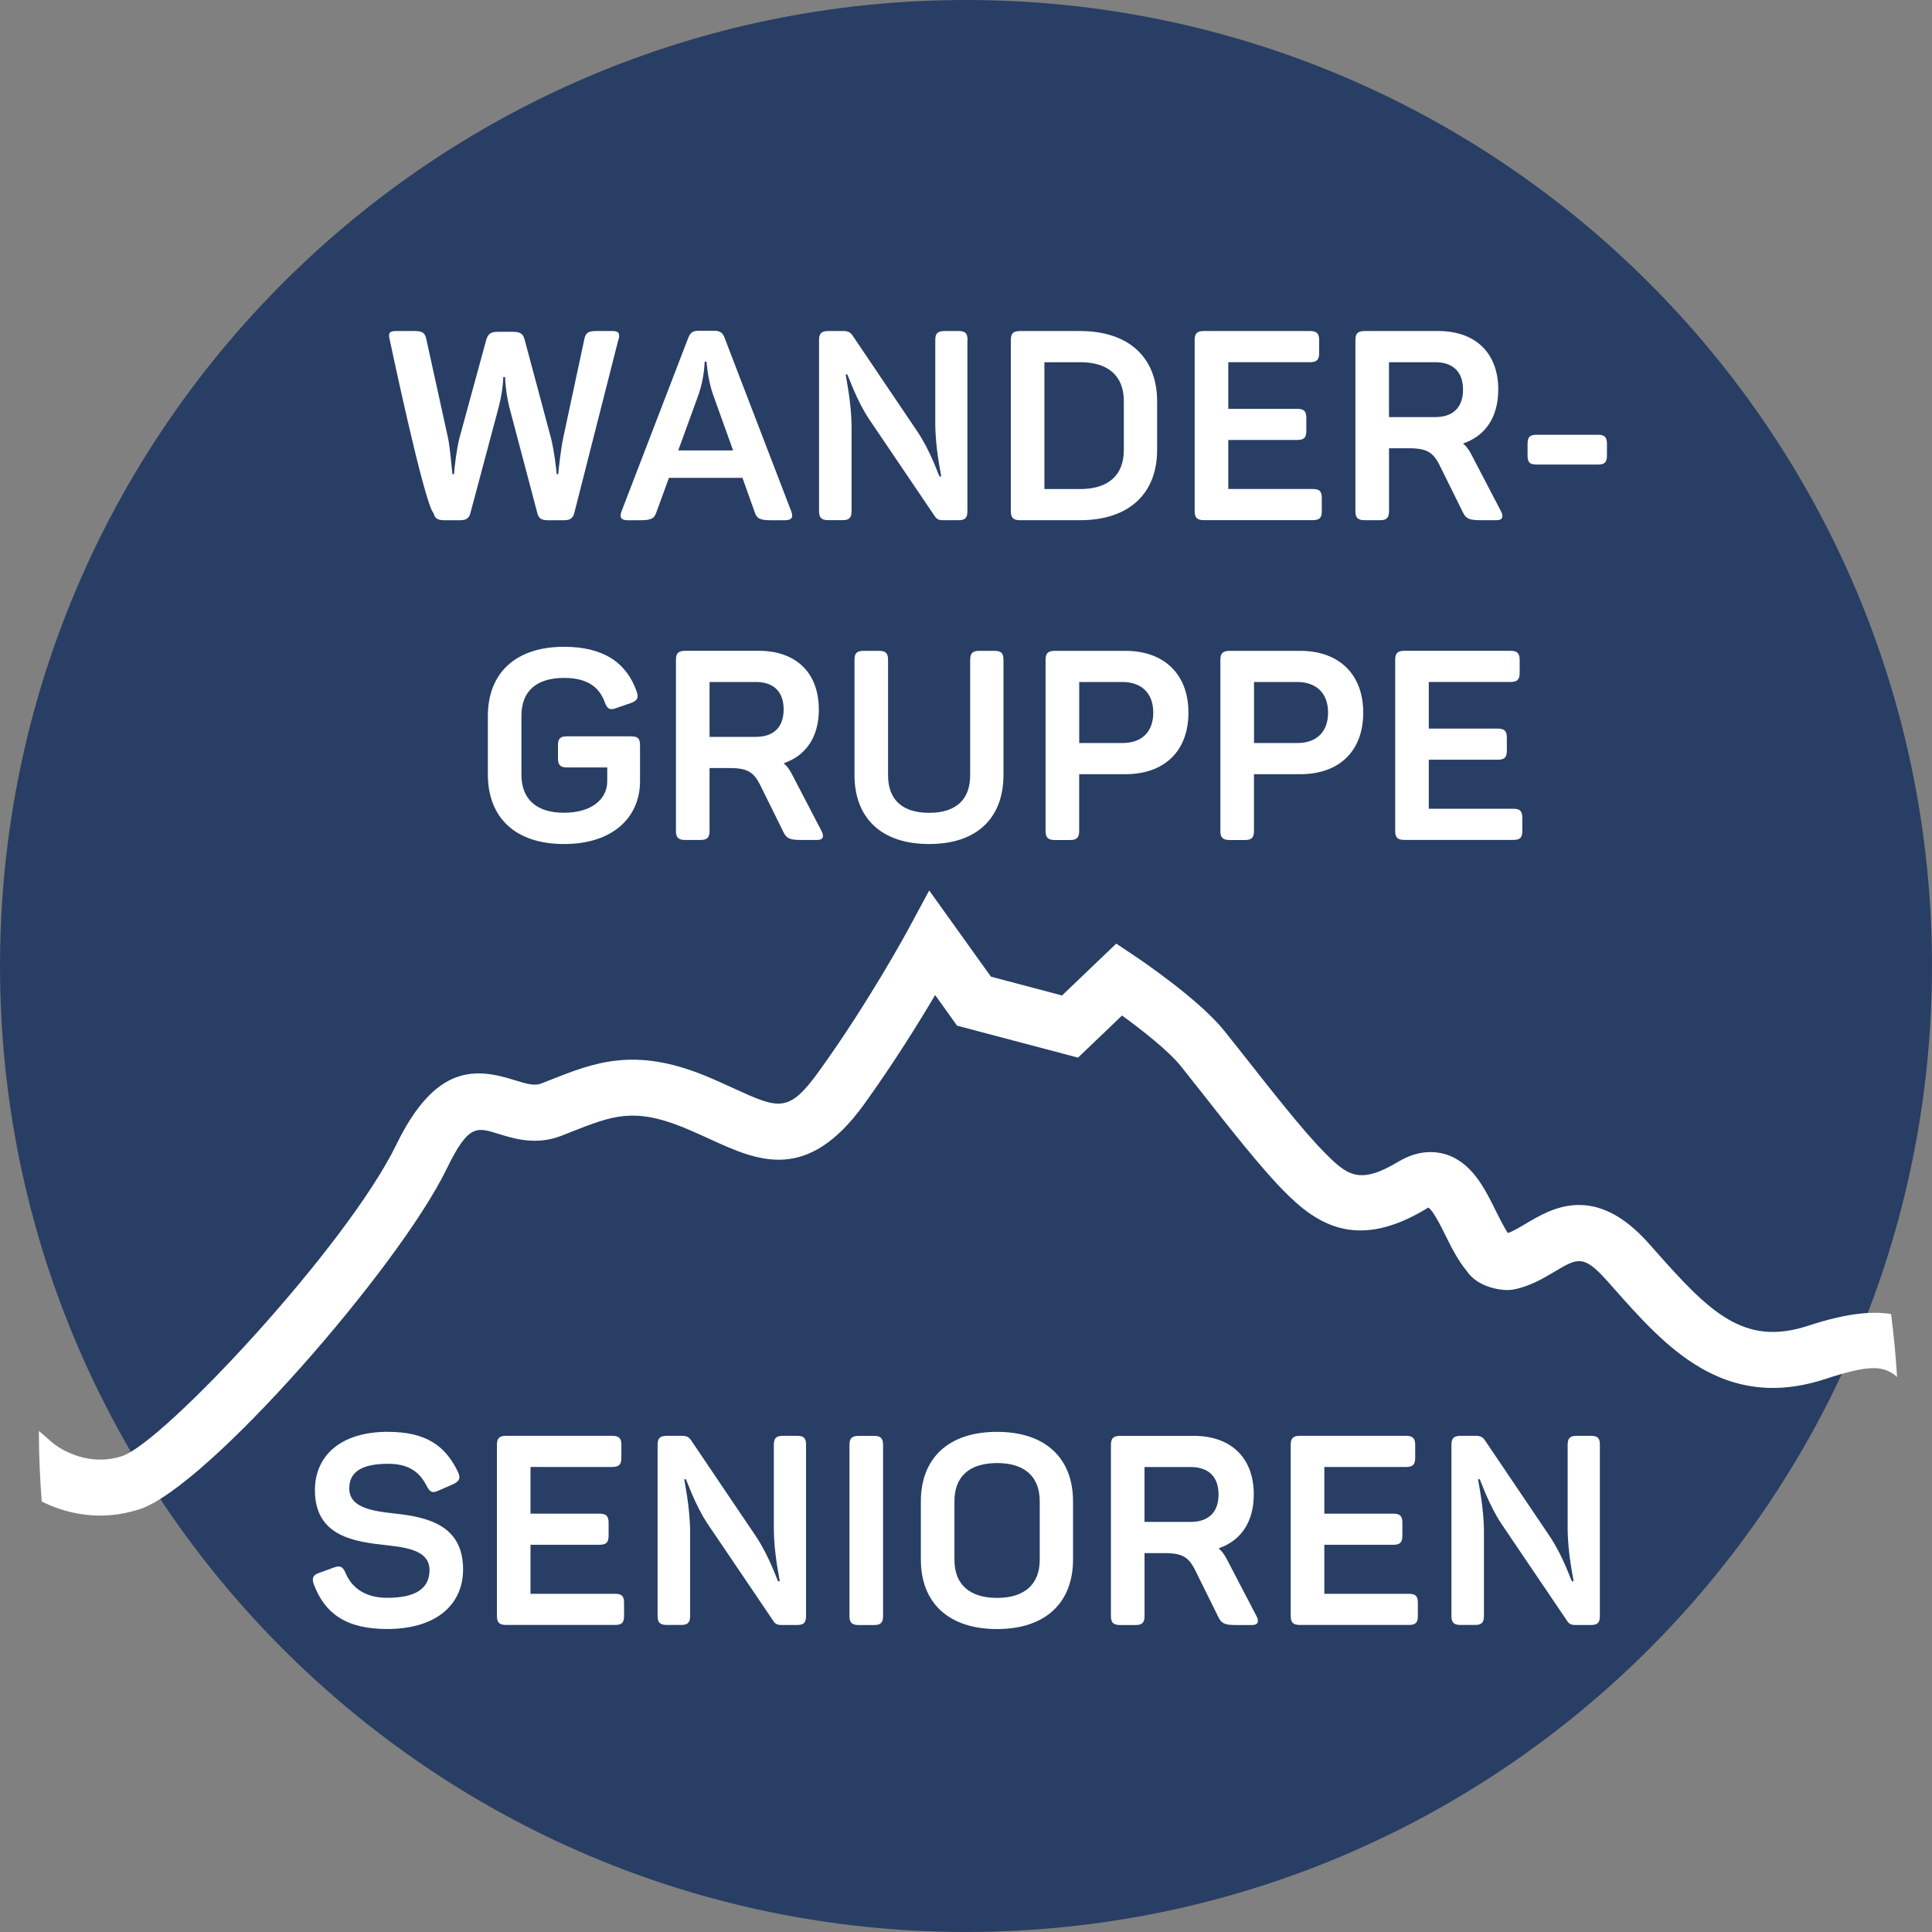 <?xml version="1.0" encoding="UTF-8" standalone="no"?>
<svg xmlns:dc="http://purl.org/dc/elements/1.1/" xmlns:cc="http://creativecommons.org/ns#" xmlns:rdf="http://www.w3.org/1999/02/22-rdf-syntax-ns#" xmlns:svg="http://www.w3.org/2000/svg" xmlns="http://www.w3.org/2000/svg" xmlns:sodipodi="http://sodipodi.sourceforge.net/DTD/sodipodi-0.dtd" xmlns:inkscape="http://www.inkscape.org/namespaces/inkscape" width="60" height="60" viewBox="0 0 49.602 49.603" version="1.1" id="svg4016" inkscape:version="0.92.1 r15371" sodipodi:docname="Stamm-Wandergruppe.svg">
    <rect x="0" y="0" width="49.602" height="49.603" fill="#808080" stroke="none"/>
    <defs id="defs4010"/>
    <sodipodi:namedview id="base" pagecolor="#ffffff" bordercolor="#666666" borderopacity="1.0" inkscape:pageopacity="0.0" inkscape:pageshadow="2" inkscape:zoom="0.35" inkscape:cx="93.736665" inkscape:cy="93.737335" inkscape:document-units="mm" inkscape:current-layer="layer1" showgrid="false" fit-margin-top="0" fit-margin-left="0" fit-margin-right="0" fit-margin-bottom="0" inkscape:window-width="1920" inkscape:window-height="1137" inkscape:window-x="-8" inkscape:window-y="-8" inkscape:window-maximized="1"/>
    <g inkscape:label="Ebene 1" inkscape:groupmode="layer" id="layer1" transform="translate(-81.032,-124.032)">
        <path d="m 130.634,148.833 c 0,13.697 -11.104,24.801 -24.801,24.801 -13.697,0 -24.801,-11.104 -24.801,-24.801 0,-13.697 11.104,-24.801 24.801,-24.801 13.697,0 24.801,11.104 24.801,24.801" style="fill:#283e64;fill-opacity:1;fill-rule:nonzero;stroke:none;stroke-width:0.353" id="path166" inkscape:connector-curvature="0"/>
        <path d="m 96.907,132.757 -1.129,4.44 c -0.041,0.164 -0.13,0.192 -0.288,0.192 h -0.376 c -0.164,0 -0.253,-0.034 -0.287,-0.185 l -0.718,-2.716 c -0.055,-0.219 -0.103,-0.513 -0.109,-0.773 h -0.048 c -0.007,0.26 -0.054,0.534 -0.116,0.766 l -0.725,2.716 c -0.041,0.164 -0.13,0.192 -0.287,0.192 h -0.369 c -0.165,0 -0.254,-0.027 -0.294,-0.185 -0.237,-0.237 -1.123,-4.447 -1.123,-4.447 -0.041,-0.157 -0.02,-0.226 0.151,-0.226 h 0.479 c 0.191,0 0.273,0.034 0.308,0.205 l 0.561,2.552 c 0.048,0.239 0.096,0.794 0.11,0.917 h 0.041 c 0.007,-0.144 0.069,-0.649 0.137,-0.917 l 0.691,-2.532 c 0.048,-0.171 0.137,-0.205 0.308,-0.205 h 0.37 c 0.178,0 0.267,0.035 0.308,0.205 l 0.678,2.532 c 0.075,0.294 0.136,0.787 0.143,0.917 h 0.041 c 0.007,-0.109 0.068,-0.643 0.123,-0.91 l 0.548,-2.559 c 0.034,-0.171 0.116,-0.205 0.308,-0.205 h 0.417 c 0.164,0 0.192,0.068 0.151,0.226" style="fill:#ffffff;fill-opacity:1;fill-rule:nonzero;stroke:none;stroke-width:0.353" id="path170" inkscape:connector-curvature="0" sodipodi:nodetypes="ccssccccccssccssccccccssccccccssc"/>
        <path d="m 99.171,133.319 h -0.048 c 0,0.007 -0.007,0.41 -0.151,0.828 l -0.527,1.45 h 1.409 l -0.519,-1.444 c -0.144,-0.424 -0.158,-0.828 -0.165,-0.835 m 2.019,4.071 h -0.356 c -0.288,0 -0.369,-0.041 -0.424,-0.205 l -0.315,-0.883 h -1.888 l -0.322,0.883 c -0.055,0.164 -0.137,0.205 -0.424,0.205 h -0.315 c -0.171,0 -0.212,-0.075 -0.157,-0.226 l 1.71,-4.447 c 0.062,-0.157 0.13,-0.192 0.288,-0.192 h 0.363 c 0.157,0 0.232,0.034 0.287,0.184 l 1.711,4.454 c 0.055,0.151 0.014,0.226 -0.157,0.226" style="fill:#ffffff;fill-opacity:1;fill-rule:nonzero;stroke:none;stroke-width:0.353" id="path174" inkscape:connector-curvature="0"/>
        <path d="m 105.869,132.764 v 4.392 c 0,0.171 -0.054,0.232 -0.232,0.232 h -0.39 c -0.116,0 -0.171,-0.027 -0.225,-0.116 l -1.676,-2.477 c -0.321,-0.479 -0.533,-1.108 -0.561,-1.149 h -0.041 c 0,0.055 0.151,0.712 0.151,1.361 v 2.148 c 0,0.171 -0.061,0.232 -0.233,0.232 h -0.362 c -0.178,0 -0.24,-0.061 -0.24,-0.232 v -4.392 c 0,-0.171 0.062,-0.232 0.24,-0.232 h 0.39 c 0.123,0 0.178,0.041 0.226,0.109 l 1.663,2.463 c 0.349,0.52 0.54,1.108 0.575,1.163 h 0.041 c 0,-0.069 -0.151,-0.691 -0.151,-1.382 v -2.121 c 0,-0.171 0.062,-0.232 0.233,-0.232 h 0.363 c 0.178,0 0.232,0.062 0.232,0.232" style="fill:#ffffff;fill-opacity:1;fill-rule:nonzero;stroke:none;stroke-width:0.353" id="path178" inkscape:connector-curvature="0"/>
        <path d="m 108.763,133.332 h -0.917 v 3.256 h 0.917 c 0.718,0 1.122,-0.349 1.122,-0.999 v -1.259 c 0,-0.65 -0.404,-0.999 -1.122,-0.999 m 1.977,1.006 v 1.245 c 0,1.115 -0.711,1.806 -1.984,1.806 h -1.532 c -0.178,0 -0.24,-0.062 -0.24,-0.232 v -4.392 c 0,-0.171 0.062,-0.233 0.24,-0.233 h 1.532 c 1.273,0 1.984,0.691 1.984,1.807" style="fill:#ffffff;fill-opacity:1;fill-rule:nonzero;stroke:none;stroke-width:0.353" id="path182" inkscape:connector-curvature="0"/>
        <path d="m 114.9,132.764 v 0.335 c 0,0.171 -0.062,0.232 -0.24,0.232 h -2.093 v 1.198 h 1.772 c 0.171,0 0.232,0.062 0.232,0.232 v 0.335 c 0,0.171 -0.061,0.232 -0.232,0.232 h -1.772 v 1.259 h 2.169 c 0.178,0 0.232,0.062 0.232,0.233 v 0.335 c 0,0.171 -0.055,0.232 -0.232,0.232 h -2.792 c -0.178,0 -0.24,-0.061 -0.24,-0.232 v -4.392 c 0,-0.171 0.062,-0.232 0.24,-0.232 h 2.716 c 0.178,0 0.24,0.062 0.24,0.232" style="fill:#ffffff;fill-opacity:1;fill-rule:nonzero;stroke:none;stroke-width:0.353" id="path186" inkscape:connector-curvature="0"/>
        <path d="m 117.876,133.332 h -1.183 v 1.409 h 1.183 c 0.459,0 0.718,-0.246 0.718,-0.705 0,-0.452 -0.253,-0.705 -0.718,-0.705 m 1.622,0.705 c 0,0.712 -0.335,1.19 -0.903,1.382 0.089,0.075 0.157,0.171 0.219,0.294 l 0.753,1.444 c 0.068,0.13 0.054,0.232 -0.116,0.232 h -0.397 c -0.294,0 -0.383,-0.034 -0.465,-0.205 l -0.575,-1.163 c -0.178,-0.376 -0.342,-0.479 -0.814,-0.479 h -0.506 v 1.615 c 0,0.171 -0.062,0.232 -0.233,0.232 h -0.39 c -0.178,0 -0.24,-0.062 -0.24,-0.232 v -4.392 c 0,-0.171 0.062,-0.233 0.24,-0.233 h 1.888 c 0.951,0 1.54,0.561 1.54,1.505" style="fill:#ffffff;fill-opacity:1;fill-rule:nonzero;stroke:none;stroke-width:0.353" id="path190" inkscape:connector-curvature="0"/>
        <path d="m 122.289,135.426 v 0.301 c 0,0.178 -0.062,0.232 -0.232,0.232 h -1.574 c -0.178,0 -0.232,-0.055 -0.232,-0.232 v -0.301 c 0,-0.171 0.055,-0.232 0.232,-0.232 h 1.574 c 0.171,0 0.232,0.062 0.232,0.232" style="fill:#ffffff;fill-opacity:1;fill-rule:nonzero;stroke:none;stroke-width:0.353" id="path194" inkscape:connector-curvature="0"/>
        <path d="m 97.464,143.17 v 0.917 c 0,0.93 -0.698,1.615 -1.95,1.615 -1.259,0 -1.957,-0.684 -1.957,-1.786 v -1.499 c 0,-1.094 0.698,-1.779 1.957,-1.779 1.006,0 1.601,0.404 1.861,1.142 0.062,0.164 0.021,0.24 -0.144,0.301 l -0.376,0.13 c -0.164,0.061 -0.232,0.027 -0.294,-0.144 -0.15,-0.418 -0.479,-0.63 -1.047,-0.63 -0.712,0 -1.095,0.342 -1.095,0.972 v 1.512 c 0,0.636 0.39,0.978 1.095,0.978 0.698,0 1.108,-0.342 1.108,-0.807 v -0.356 H 95.59 c -0.171,0 -0.233,-0.061 -0.233,-0.239 v -0.328 c 0,-0.178 0.061,-0.232 0.233,-0.232 h 1.642 c 0.178,0 0.232,0.055 0.232,0.232" style="fill:#ffffff;fill-opacity:1;fill-rule:nonzero;stroke:none;stroke-width:0.353" id="path198" inkscape:connector-curvature="0"/>
        <path d="m 100.433,141.542 h -1.184 v 1.409 h 1.184 c 0.459,0 0.718,-0.246 0.718,-0.705 0,-0.452 -0.253,-0.705 -0.718,-0.705 m 1.622,0.705 c 0,0.712 -0.336,1.19 -0.903,1.382 0.089,0.075 0.157,0.171 0.219,0.294 l 0.752,1.444 c 0.068,0.13 0.055,0.232 -0.116,0.232 h -0.397 c -0.294,0 -0.383,-0.034 -0.465,-0.205 l -0.575,-1.163 c -0.178,-0.376 -0.342,-0.479 -0.815,-0.479 h -0.506 v 1.615 c 0,0.171 -0.062,0.232 -0.233,0.232 h -0.39 c -0.178,0 -0.24,-0.062 -0.24,-0.232 v -4.392 c 0,-0.171 0.062,-0.233 0.24,-0.233 h 1.888 c 0.951,0 1.54,0.561 1.54,1.505" style="fill:#ffffff;fill-opacity:1;fill-rule:nonzero;stroke:none;stroke-width:0.353" id="path202" inkscape:connector-curvature="0"/>
        <path d="m 104.887,144.901 c 0.705,0 1.053,-0.356 1.053,-0.964 v -2.963 c 0,-0.171 0.062,-0.232 0.233,-0.232 h 0.39 c 0.178,0 0.232,0.062 0.232,0.232 v 2.956 c 0,1.074 -0.65,1.772 -1.909,1.772 -1.259,0 -1.916,-0.698 -1.916,-1.772 v -2.956 c 0,-0.171 0.061,-0.232 0.233,-0.232 h 0.397 c 0.171,0 0.232,0.062 0.232,0.232 v 2.963 c 0,0.609 0.349,0.964 1.054,0.964" style="fill:#ffffff;fill-opacity:1;fill-rule:nonzero;stroke:none;stroke-width:0.353" id="path206" inkscape:connector-curvature="0"/>
        <path d="m 110.641,142.329 c 0,-0.492 -0.294,-0.787 -0.793,-0.787 h -1.108 v 1.567 h 1.108 c 0.5,0 0.793,-0.288 0.793,-0.78 m 0.903,0 c 0,0.992 -0.623,1.58 -1.615,1.58 h -1.19 v 1.457 c 0,0.171 -0.061,0.233 -0.233,0.233 h -0.39 c -0.178,0 -0.24,-0.062 -0.24,-0.233 v -4.392 c 0,-0.171 0.062,-0.232 0.24,-0.232 h 1.813 c 0.985,0 1.615,0.595 1.615,1.587" style="fill:#ffffff;fill-opacity:1;fill-rule:nonzero;stroke:none;stroke-width:0.353" id="path210" inkscape:connector-curvature="0"/>
        <path d="m 115.129,142.329 c 0,-0.492 -0.294,-0.787 -0.793,-0.787 h -1.108 v 1.567 h 1.108 c 0.5,0 0.793,-0.288 0.793,-0.78 m 0.903,0 c 0,0.992 -0.623,1.58 -1.615,1.58 h -1.19 v 1.457 c 0,0.171 -0.061,0.233 -0.233,0.233 h -0.39 c -0.178,0 -0.24,-0.062 -0.24,-0.233 v -4.392 c 0,-0.171 0.062,-0.232 0.24,-0.232 h 1.813 c 0.985,0 1.615,0.595 1.615,1.587" style="fill:#ffffff;fill-opacity:1;fill-rule:nonzero;stroke:none;stroke-width:0.353" id="path214" inkscape:connector-curvature="0"/>
        <path d="m 120.048,140.974 v 0.335 c 0,0.171 -0.062,0.232 -0.24,0.232 h -2.093 v 1.198 h 1.772 c 0.171,0 0.232,0.062 0.232,0.232 v 0.335 c 0,0.171 -0.061,0.232 -0.232,0.232 h -1.772 v 1.259 h 2.169 c 0.178,0 0.232,0.062 0.232,0.233 v 0.335 c 0,0.171 -0.055,0.232 -0.232,0.232 h -2.792 c -0.178,0 -0.24,-0.061 -0.24,-0.232 v -4.392 c 0,-0.171 0.062,-0.232 0.24,-0.232 h 2.716 c 0.178,0 0.24,0.062 0.24,0.232" style="fill:#ffffff;fill-opacity:1;fill-rule:nonzero;stroke:none;stroke-width:0.353" id="path218" inkscape:connector-curvature="0"/>
        <path d="m 90.991,160.794 c 0.978,0 1.478,0.356 1.8,1.033 0.075,0.157 0.034,0.239 -0.131,0.314 l -0.376,0.164 c -0.151,0.068 -0.212,0.041 -0.294,-0.116 -0.185,-0.362 -0.458,-0.575 -0.999,-0.575 -0.664,0 -0.992,0.205 -0.992,0.629 0,0.493 0.561,0.582 1.184,0.65 0.808,0.089 1.738,0.288 1.738,1.43 0,0.91 -0.691,1.533 -1.95,1.533 -1.06,0 -1.601,-0.404 -1.881,-1.143 -0.061,-0.171 -0.02,-0.246 0.144,-0.301 l 0.376,-0.137 c 0.157,-0.054 0.226,-0.02 0.294,0.144 0.171,0.404 0.534,0.636 1.067,0.636 0.704,0 1.088,-0.219 1.088,-0.712 0,-0.472 -0.506,-0.574 -1.081,-0.636 -0.834,-0.089 -1.861,-0.219 -1.861,-1.416 0,-0.869 0.643,-1.498 1.874,-1.498" style="fill:#ffffff;fill-opacity:1;fill-rule:nonzero;stroke:none;stroke-width:0.353" id="path222" inkscape:connector-curvature="0"/>
        <path d="m 96.985,161.129 v 0.335 c 0,0.171 -0.062,0.232 -0.24,0.232 h -2.093 v 1.198 h 1.772 c 0.171,0 0.233,0.062 0.233,0.232 v 0.335 c 0,0.171 -0.061,0.232 -0.233,0.232 h -1.772 v 1.259 h 2.169 c 0.178,0 0.233,0.062 0.233,0.233 v 0.335 c 0,0.171 -0.055,0.232 -0.233,0.232 h -2.791 c -0.178,0 -0.24,-0.061 -0.24,-0.232 v -4.392 c 0,-0.171 0.062,-0.232 0.24,-0.232 h 2.716 c 0.178,0 0.24,0.062 0.24,0.232" style="fill:#ffffff;fill-opacity:1;fill-rule:nonzero;stroke:none;stroke-width:0.353" id="path226" inkscape:connector-curvature="0"/>
        <path d="m 101.726,161.129 v 4.392 c 0,0.171 -0.055,0.232 -0.233,0.232 h -0.39 c -0.116,0 -0.171,-0.027 -0.225,-0.116 l -1.676,-2.477 c -0.322,-0.479 -0.534,-1.108 -0.561,-1.149 h -0.041 c 0,0.055 0.15,0.712 0.15,1.361 v 2.148 c 0,0.171 -0.061,0.232 -0.232,0.232 h -0.363 c -0.178,0 -0.24,-0.061 -0.24,-0.232 v -4.392 c 0,-0.171 0.061,-0.232 0.24,-0.232 h 0.39 c 0.123,0 0.178,0.041 0.226,0.109 l 1.663,2.463 c 0.349,0.52 0.54,1.108 0.575,1.163 h 0.041 c 0,-0.069 -0.151,-0.691 -0.151,-1.382 v -2.121 c 0,-0.171 0.062,-0.232 0.233,-0.232 h 0.362 c 0.178,0 0.233,0.062 0.233,0.232" style="fill:#ffffff;fill-opacity:1;fill-rule:nonzero;stroke:none;stroke-width:0.353" id="path230" inkscape:connector-curvature="0"/>
        <path d="m 103.081,160.897 h 0.39 c 0.171,0 0.233,0.062 0.233,0.232 v 4.392 c 0,0.171 -0.062,0.233 -0.233,0.233 h -0.39 c -0.178,0 -0.24,-0.062 -0.24,-0.233 v -4.392 c 0,-0.171 0.062,-0.232 0.24,-0.232" style="fill:#ffffff;fill-opacity:1;fill-rule:nonzero;stroke:none;stroke-width:0.353" id="path234" inkscape:connector-curvature="0"/>
        <path d="m 106.631,161.595 c -0.705,0 -1.095,0.342 -1.095,0.978 v 1.505 c 0,0.636 0.39,0.979 1.095,0.979 0.698,0 1.095,-0.342 1.095,-0.979 v -1.505 c 0,-0.636 -0.397,-0.978 -1.095,-0.978 m 0,-0.801 c 1.252,0 1.95,0.684 1.95,1.786 v 1.492 c 0,1.101 -0.698,1.785 -1.95,1.785 -1.259,0 -1.957,-0.684 -1.957,-1.785 v -1.492 c 0,-1.101 0.698,-1.786 1.957,-1.786" style="fill:#ffffff;fill-opacity:1;fill-rule:nonzero;stroke:none;stroke-width:0.353" id="path238" inkscape:connector-curvature="0"/>
        <path d="m 111.599,161.697 h -1.183 v 1.409 h 1.183 c 0.459,0 0.718,-0.246 0.718,-0.704 0,-0.452 -0.253,-0.705 -0.718,-0.705 m 1.622,0.705 c 0,0.712 -0.335,1.19 -0.903,1.382 0.089,0.075 0.157,0.171 0.219,0.294 l 0.753,1.444 c 0.068,0.13 0.054,0.232 -0.116,0.232 h -0.397 c -0.294,0 -0.383,-0.034 -0.465,-0.205 l -0.575,-1.163 c -0.178,-0.376 -0.342,-0.479 -0.814,-0.479 h -0.506 v 1.615 c 0,0.171 -0.062,0.232 -0.233,0.232 h -0.39 c -0.178,0 -0.24,-0.062 -0.24,-0.232 v -4.392 c 0,-0.171 0.062,-0.233 0.24,-0.233 h 1.888 c 0.951,0 1.54,0.561 1.54,1.505" style="fill:#ffffff;fill-opacity:1;fill-rule:nonzero;stroke:none;stroke-width:0.353" id="path242" inkscape:connector-curvature="0"/>
        <path d="m 117.366,161.129 v 0.335 c 0,0.171 -0.062,0.232 -0.24,0.232 h -2.093 v 1.198 h 1.772 c 0.171,0 0.232,0.062 0.232,0.232 v 0.335 c 0,0.171 -0.061,0.232 -0.232,0.232 h -1.772 v 1.259 h 2.169 c 0.178,0 0.232,0.062 0.232,0.233 v 0.335 c 0,0.171 -0.055,0.232 -0.232,0.232 h -2.792 c -0.178,0 -0.24,-0.061 -0.24,-0.232 v -4.392 c 0,-0.171 0.062,-0.232 0.24,-0.232 h 2.716 c 0.178,0 0.24,0.062 0.24,0.232" style="fill:#ffffff;fill-opacity:1;fill-rule:nonzero;stroke:none;stroke-width:0.353" id="path246" inkscape:connector-curvature="0"/>
        <path d="m 122.107,161.129 v 4.392 c 0,0.171 -0.055,0.232 -0.232,0.232 h -0.39 c -0.116,0 -0.171,-0.027 -0.226,-0.116 l -1.676,-2.477 c -0.322,-0.479 -0.534,-1.108 -0.561,-1.149 h -0.041 c 0,0.055 0.15,0.712 0.15,1.361 v 2.148 c 0,0.171 -0.061,0.232 -0.232,0.232 h -0.363 c -0.178,0 -0.24,-0.061 -0.24,-0.232 v -4.392 c 0,-0.171 0.062,-0.232 0.24,-0.232 h 0.39 c 0.123,0 0.178,0.041 0.226,0.109 l 1.663,2.463 c 0.349,0.52 0.54,1.108 0.575,1.163 h 0.041 c 0,-0.069 -0.151,-0.691 -0.151,-1.382 v -2.121 c 0,-0.171 0.062,-0.232 0.233,-0.232 h 0.363 c 0.178,0 0.232,0.062 0.232,0.232" style="fill:#ffffff;fill-opacity:1;fill-rule:nonzero;stroke:none;stroke-width:0.353" id="path250" inkscape:connector-curvature="0"/>
        <path d="m 84.618,162.78 c 1.742,-0.575 6.657,-6.217 7.878,-8.731 0.558,-1.147 0.764,-1.082 1.317,-0.911 0.413,0.13 0.98,0.306 1.628,0.056 l 0.271,-0.107 c 1.026,-0.404 1.588,-0.628 2.859,-0.111 0.248,0.101 0.474,0.204 0.687,0.302 1.226,0.56 2.493,1.142 3.965,-0.903 0.748,-1.039 1.39,-2.071 1.818,-2.796 l 0.562,0.786 3.106,0.821 1.13,-1.081 c 0.505,0.366 1.189,0.903 1.503,1.291 l 0.531,0.67 c 0.682,0.869 1.532,1.949 2.115,2.539 0.863,0.879 1.904,1.55 3.715,0.43 0.122,0.072 0.335,0.501 0.449,0.732 0.138,0.279 0.308,0.623 0.54,0.9 0.263,0.407 0.906,0.532 1.204,0.471 0.413,-0.08 0.747,-0.279 1.043,-0.454 0.591,-0.353 0.75,-0.446 1.348,0.226 l 0.157,0.176 c 1.33,1.504 2.838,3.212 5.464,2.347 1.062,-0.347 1.47,-0.368 1.83,-0.049 -0.033,-0.544 -0.086,-1.082 -0.154,-1.615 -0.53,-0.085 -1.202,-0.003 -2.124,0.299 -1.646,0.543 -2.527,-0.334 -3.94,-1.934 l -0.159,-0.179 c -1.386,-1.558 -2.494,-0.9 -3.155,-0.506 -0.163,0.097 -0.319,0.189 -0.458,0.242 -0.096,-0.135 -0.224,-0.394 -0.308,-0.562 -0.292,-0.593 -0.625,-1.265 -1.313,-1.467 -0.265,-0.075 -0.689,-0.108 -1.197,0.198 -1.003,0.6 -1.313,0.354 -1.917,-0.264 -0.527,-0.533 -1.384,-1.624 -2.009,-2.419 l -0.543,-0.684 c -0.648,-0.803 -2.124,-1.802 -2.291,-1.914 l -0.48,-0.32 -1.391,1.331 -1.826,-0.483 -1.585,-2.213 -0.546,1.014 c -0.01,0.017 -0.993,1.838 -2.282,3.626 -0.782,1.087 -1.027,0.972 -2.202,0.436 -0.229,-0.106 -0.474,-0.217 -0.741,-0.327 -1.803,-0.733 -2.836,-0.327 -3.929,0.105 l -0.262,0.103 c -0.171,0.065 -0.361,0.013 -0.68,-0.086 -0.982,-0.31 -2.024,-0.432 -3.038,1.653 -1.269,2.611 -5.977,7.646 -7.038,7.997 -0.978,0.32 -1.743,-0.302 -1.77,-0.324 l -0.369,-0.32 c 0,0.015 -0.001,0.029 -0.001,0.044 0,0.595 0.029,1.184 0.072,1.768 0.569,0.28 1.467,0.543 2.519,0.194" style="fill:#ffffff;fill-opacity:1;fill-rule:nonzero;stroke:none;stroke-width:0.353" id="path254" inkscape:connector-curvature="0"/>
    </g>
</svg>
